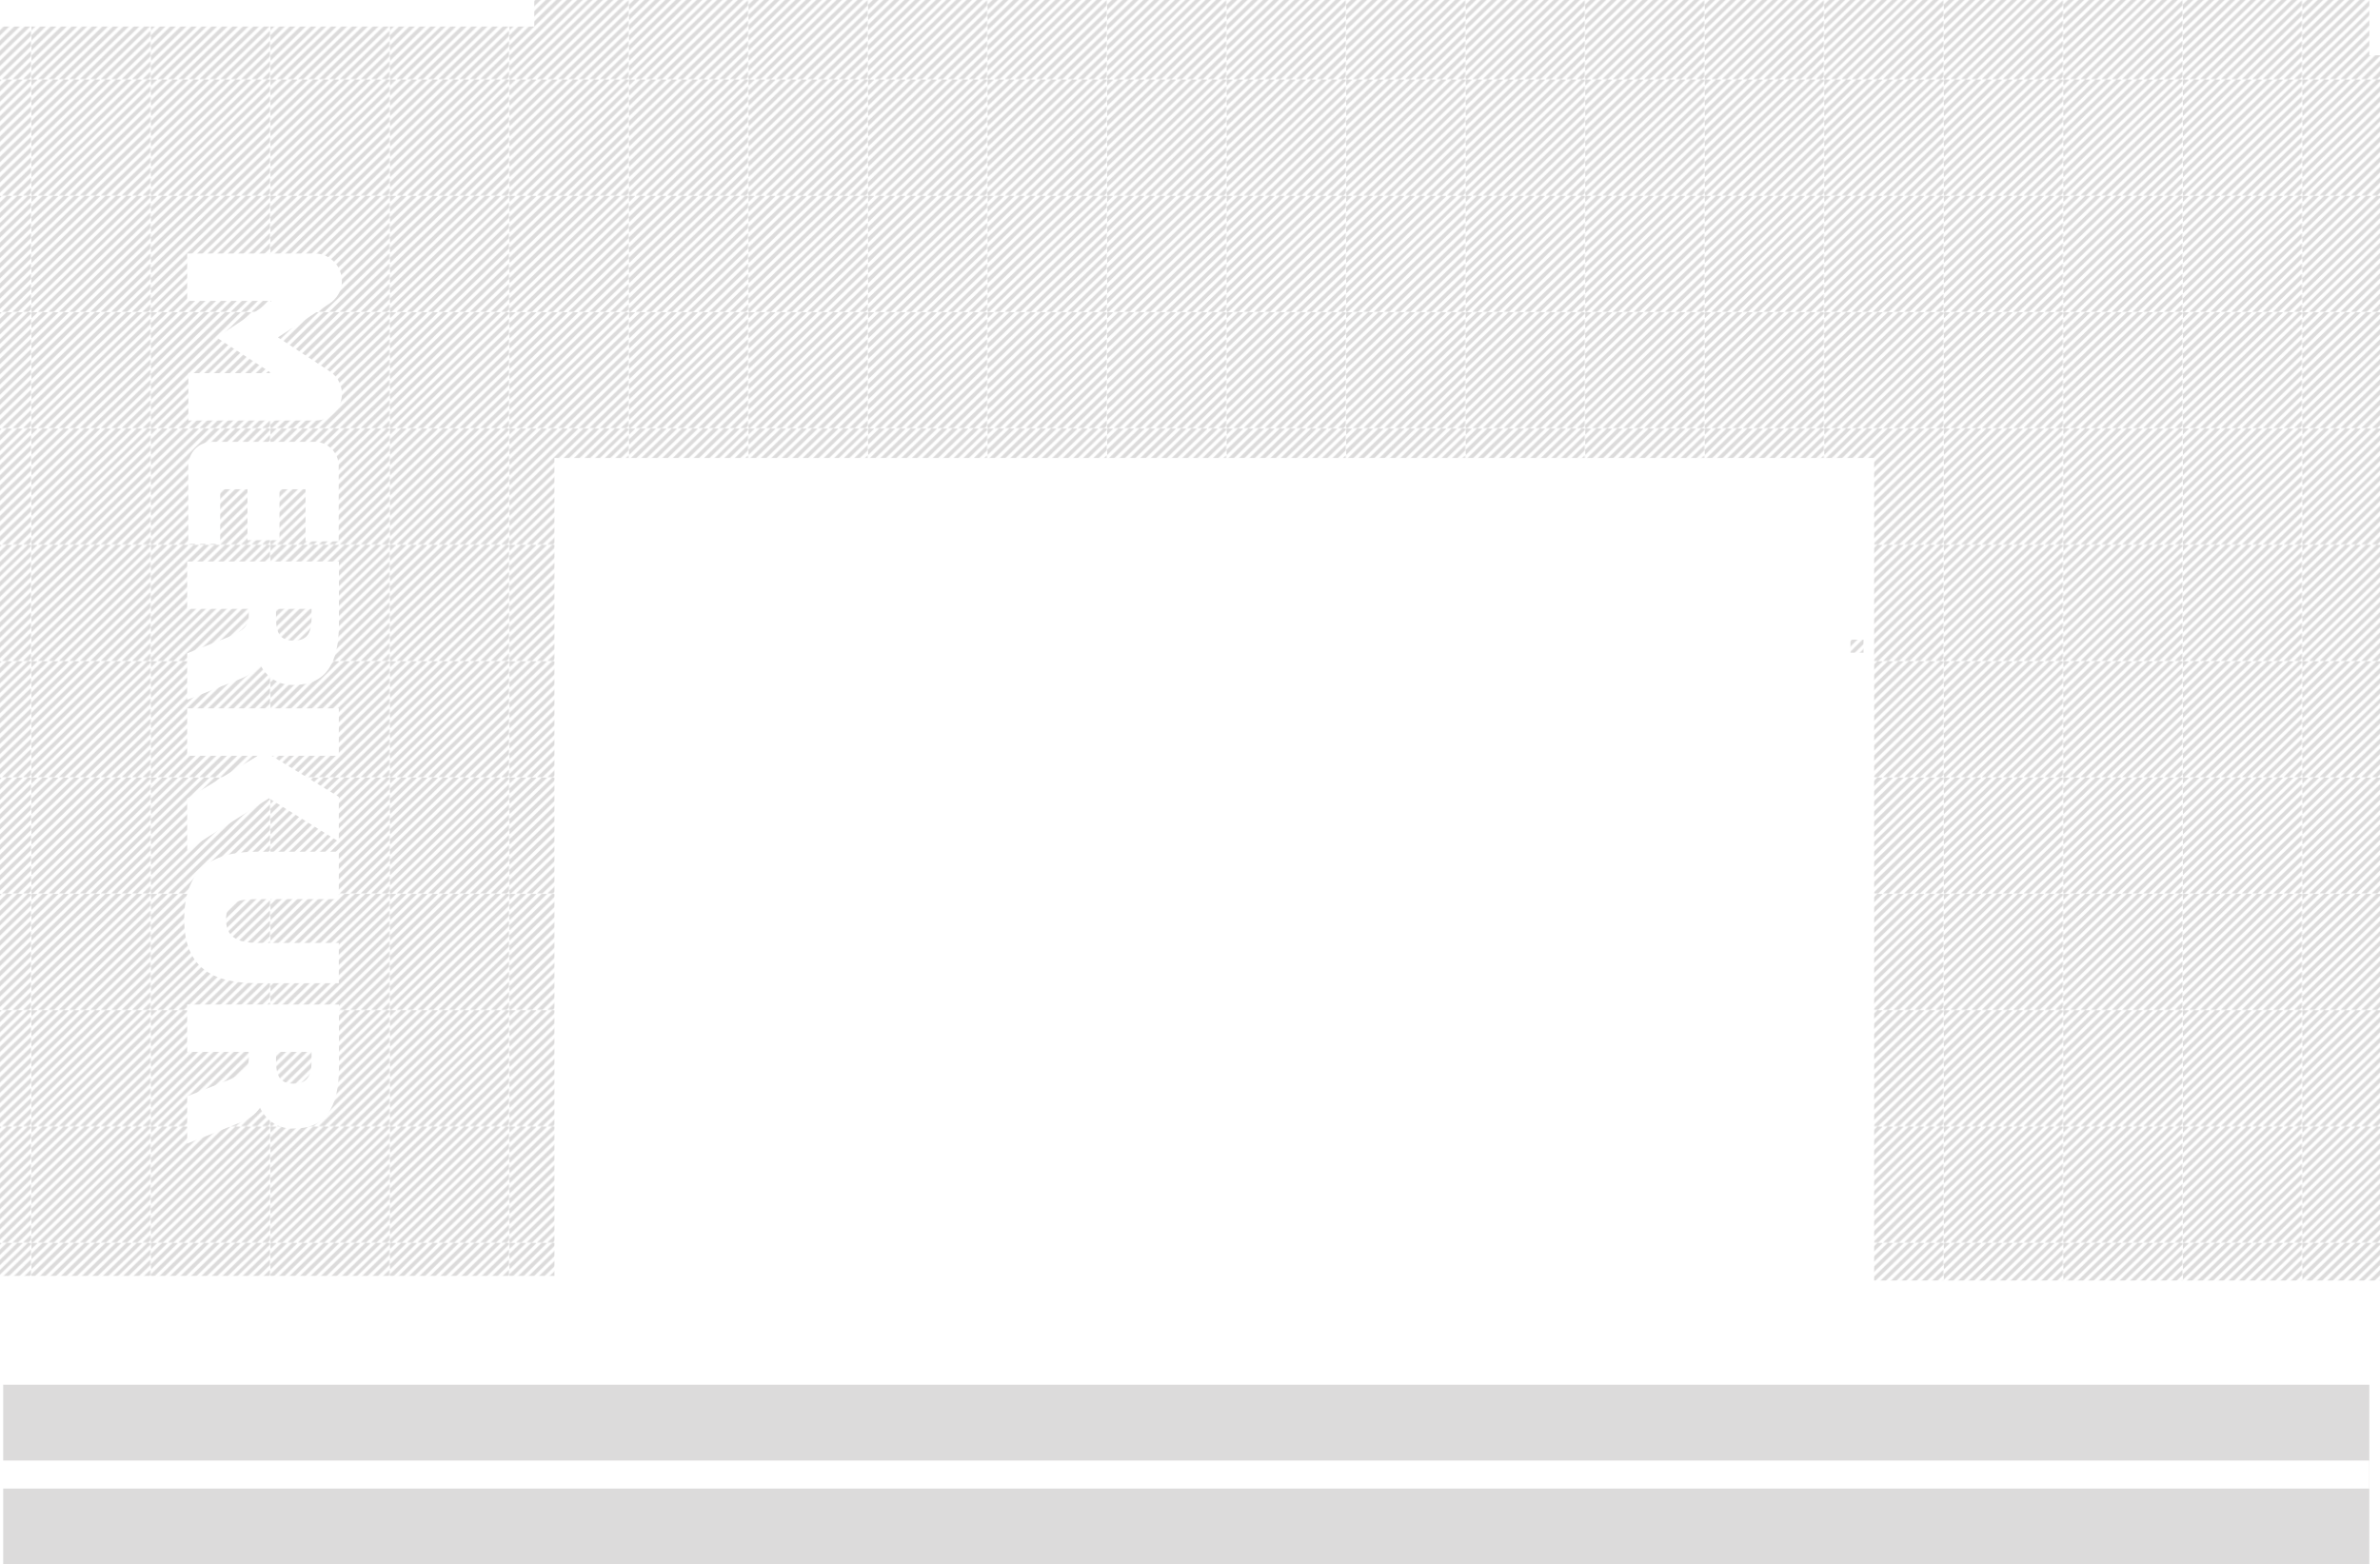 <?xml version="1.0" encoding="utf-8"?>
<!-- Generator: Adobe Illustrator 22.0.0, SVG Export Plug-In . SVG Version: 6.00 Build 0)  -->
<svg version="1.1" xmlns="http://www.w3.org/2000/svg" xmlns:xlink="http://www.w3.org/1999/xlink" x="0px" y="0px"
	 viewBox="0 0 2009 1320.5" style="enable-background:new 0 0 2009 1320.5;" xml:space="preserve">
<style type="text/css">
	.h_34_s_st0{fill:none;}
	.h_34_s_st1{fill:#DCDBDB;}
	.h_34_s_st2{opacity:0.46;}
	.h_34_s_st3{fill:url(#SVGID_1_);}
	.h_34_s_st4{fill:none;stroke:#FFFFFF;stroke-width:23.653;}
	.h_34_s_st5{fill:url(#SVGID_2_);}
	.h_34_s_st6{fill:url(#SVGID_3_);}
	.h_34_s_st7{fill:#FFFFFF;}
	.h_34_s_st8{fill:#EBEBED;stroke:#B5B5B5;stroke-width:10;stroke-miterlimit:10;}
	.h_34_s_st9{fill:#D3D3D3;}
	.h_34_s_st10{fill:#999999;}
	.h_34_s_st11{fill:#878787;}
	.h_34_s_st12{fill:#DCDBDB;stroke:#B5B5B5;stroke-width:4.81;stroke-miterlimit:10;}
</style>
<pattern  x="2080" y="840" width="121.5" height="121.5" patternUnits="userSpaceOnUse" id="New_Pattern_Swatch_3" viewBox="0 -121.5 121.5 121.5" style="overflow:visible;">
	<g>
		<rect y="-121.5" class="h_34_s_st0" width="121.5" height="121.5"/>
		<polygon class="h_34_s_st1" points="64.8,-121.5 0,-56.7 0,-51.1 70.4,-121.5 		"/>
		<polygon class="h_34_s_st1" points="121.5,-114.8 6.7,0 12.3,0 121.5,-109.2 		"/>
		<polygon class="h_34_s_st1" points="121.5,-61.5 60,0 65.7,0 121.5,-55.9 		"/>
		<polygon class="h_34_s_st1" points="121.5,-121.5 118.2,-121.5 0,-3.4 0,0 1.6,0 121.5,-119.9 		"/>
		<polygon class="h_34_s_st1" points="121.5,-50.8 70.7,0 76.3,0 121.5,-45.2 		"/>
		<polygon class="h_34_s_st1" points="86.1,-121.5 0,-35.4 0,-29.8 91.8,-121.5 		"/>
		<polygon class="h_34_s_st1" points="121.5,-104.2 17.4,0 23,0 121.5,-98.6 		"/>
		<polygon class="h_34_s_st1" points="121.5,-82.8 38.7,0 44.3,0 121.5,-77.2 		"/>
		<polygon class="h_34_s_st1" points="54.1,-121.5 0,-67.4 0,-61.8 59.7,-121.5 		"/>
		<polygon class="h_34_s_st1" points="121.5,-93.5 28,0 33.6,0 121.5,-87.9 		"/>
		<polygon class="h_34_s_st1" points="121.5,-72.2 49.4,0 55,0 121.5,-66.5 		"/>
		<polygon class="h_34_s_st1" points="107.5,-121.5 0,-14 0,-8.4 113.1,-121.5 		"/>
		<polygon class="h_34_s_st1" points="11.4,-121.5 0,-110.1 0,-104.5 17.1,-121.5 		"/>
		<polygon class="h_34_s_st1" points="0.8,-121.5 0,-120.7 0,-115.1 6.4,-121.5 		"/>
		<polygon class="h_34_s_st1" points="121.5,-18.8 102.7,0 108.3,0 121.5,-13.2 		"/>
		<polygon class="h_34_s_st1" points="121.5,-8.1 113.4,0 119,0 121.5,-2.5 		"/>
		<polygon class="h_34_s_st1" points="96.8,-121.5 0,-24.7 0,-19.1 102.4,-121.5 		"/>
		<polygon class="h_34_s_st1" points="75.5,-121.5 0,-46 0,-40.4 81.1,-121.5 		"/>
		<polygon class="h_34_s_st1" points="121.5,-40.1 81.4,0 87,0 121.5,-34.5 		"/>
		<polygon class="h_34_s_st1" points="43.5,-121.5 0,-78.1 0,-72.4 49.1,-121.5 		"/>
		<polygon class="h_34_s_st1" points="121.5,-29.5 92,0 97.7,0 121.5,-23.9 		"/>
		<polygon class="h_34_s_st1" points="32.8,-121.5 0,-88.7 0,-83.1 38.4,-121.5 		"/>
		<polygon class="h_34_s_st1" points="22.1,-121.5 0,-99.4 0,-93.8 27.7,-121.5 		"/>
	</g>
</pattern>
<g id="base">
	<g>
		<g>
			<path class="h_34_s_st1" d="M2000,1169v151.5H2.7V1169H2000z"/>
			<path class="h_34_s_st4" d="M0,1244.8h2000"/>
		</g>
		<pattern  id="SVGID_1_" xlink:href="#New_Pattern_Swatch_3" patternTransform="matrix(0.827 0 0 0.805 -1693.633 -1198.289)">
		</pattern>
		<polygon class="h_34_s_st3" points="2000,46.7 2000,0 451,0 451,22.4 0,22.4 0,1077.1 468,1077.1 468,386.6 1582,386.6 1582,1081 
			2009,1081 2009,46.7 		"/>
		<pattern  id="SVGID_2_" xlink:href="#New_Pattern_Swatch_3" patternTransform="matrix(0.827 0 0 0.827 -1702.633 -1035.506)">
		</pattern>
		<rect x="1562" y="540" class="h_34_s_st5" width="11" height="11"/>
		<g>
			<polygon class="h_34_s_st7" points="227,673.9 286,710.5 286,672.7 229.2,638 286,638 286,598 158,598 158,638 217.6,638 158,674.2 
				158,717.7 			"/>
			<path class="h_34_s_st7" d="M286,719h-69.6c-39.9,0-60.9,16.8-60.9,57.4c0,40.5,24.3,53.6,60.9,53.6H286v-34h-68.4
				c-18.1,0-26.8-5.6-26.8-19.8c0-14.4,8.7-17.2,26.8-17.2H286V719z"/>
			<path class="h_34_s_st7" d="M200.9,573.9c8.8-3.4,14.7-7.2,18.5-13.5c5,11.3,16.6,18.5,28.8,17.8c26,0,37.9-16.9,37.9-51.6V474H158v40
				h52v5.6c0,9.9-5.6,13.9-23.5,20.7L158,551.5v39.3L200.9,573.9L200.9,573.9z M233,522v-8h30v8.2c0,12.6-4.1,18.6-15.2,18.6
				c-11.4,0-14.8-6.3-14.8-19.3"/>
			<path class="h_34_s_st7" d="M200.9,948.4c8.8-3.4,14.7-7.2,18.5-13.5c5,11.3,16.6,18.5,28.8,17.8c26,0,37.9-16.9,37.9-51.6V848H158v40
				h52v5.6c0,9.9-5.6,13.9-23.5,20.7L158,925.5v39.9L200.9,948.4L200.9,948.4L200.9,948.4z M233,896v-8h30v8.2
				c0,12.6-4.1,18.6-15.2,18.6c-11.4,0-14.8-6.3-14.8-19.3"/>
			<path class="h_34_s_st7" d="M278,313.3c10.6,6.6,13.7,20.6,7.2,31.2c-4.1,6.6-11.2,10.6-19,10.5H159v-40h70.3l-46.5-30.1l46.5-30.9H158
				v-40h108.1c12.5,0.3,22.5,10.6,22.5,23.4c0,7.8-4.1,14.7-10.6,19l-43.4,28.4L278,313.3L278,313.3z"/>
			<path class="h_34_s_st7" d="M265.8,373.2L265.8,373.2L265.8,373.2z M264.5,373h1.6c11,0.3,19.8,9.4,19.8,20.3V457h-28v-44h-22v43h-27
				v-43h-23v46h-27v-65.9c0.3-11.3,9.2-20.1,19.9-20.1H264.5L264.5,373L264.5,373z"/>
		</g>
	</g>
</g>
<g id="OG1">
</g>
<g id="EG">
</g>
<g id="OG3">
</g>
<g id="OG2">
</g>
</svg>
